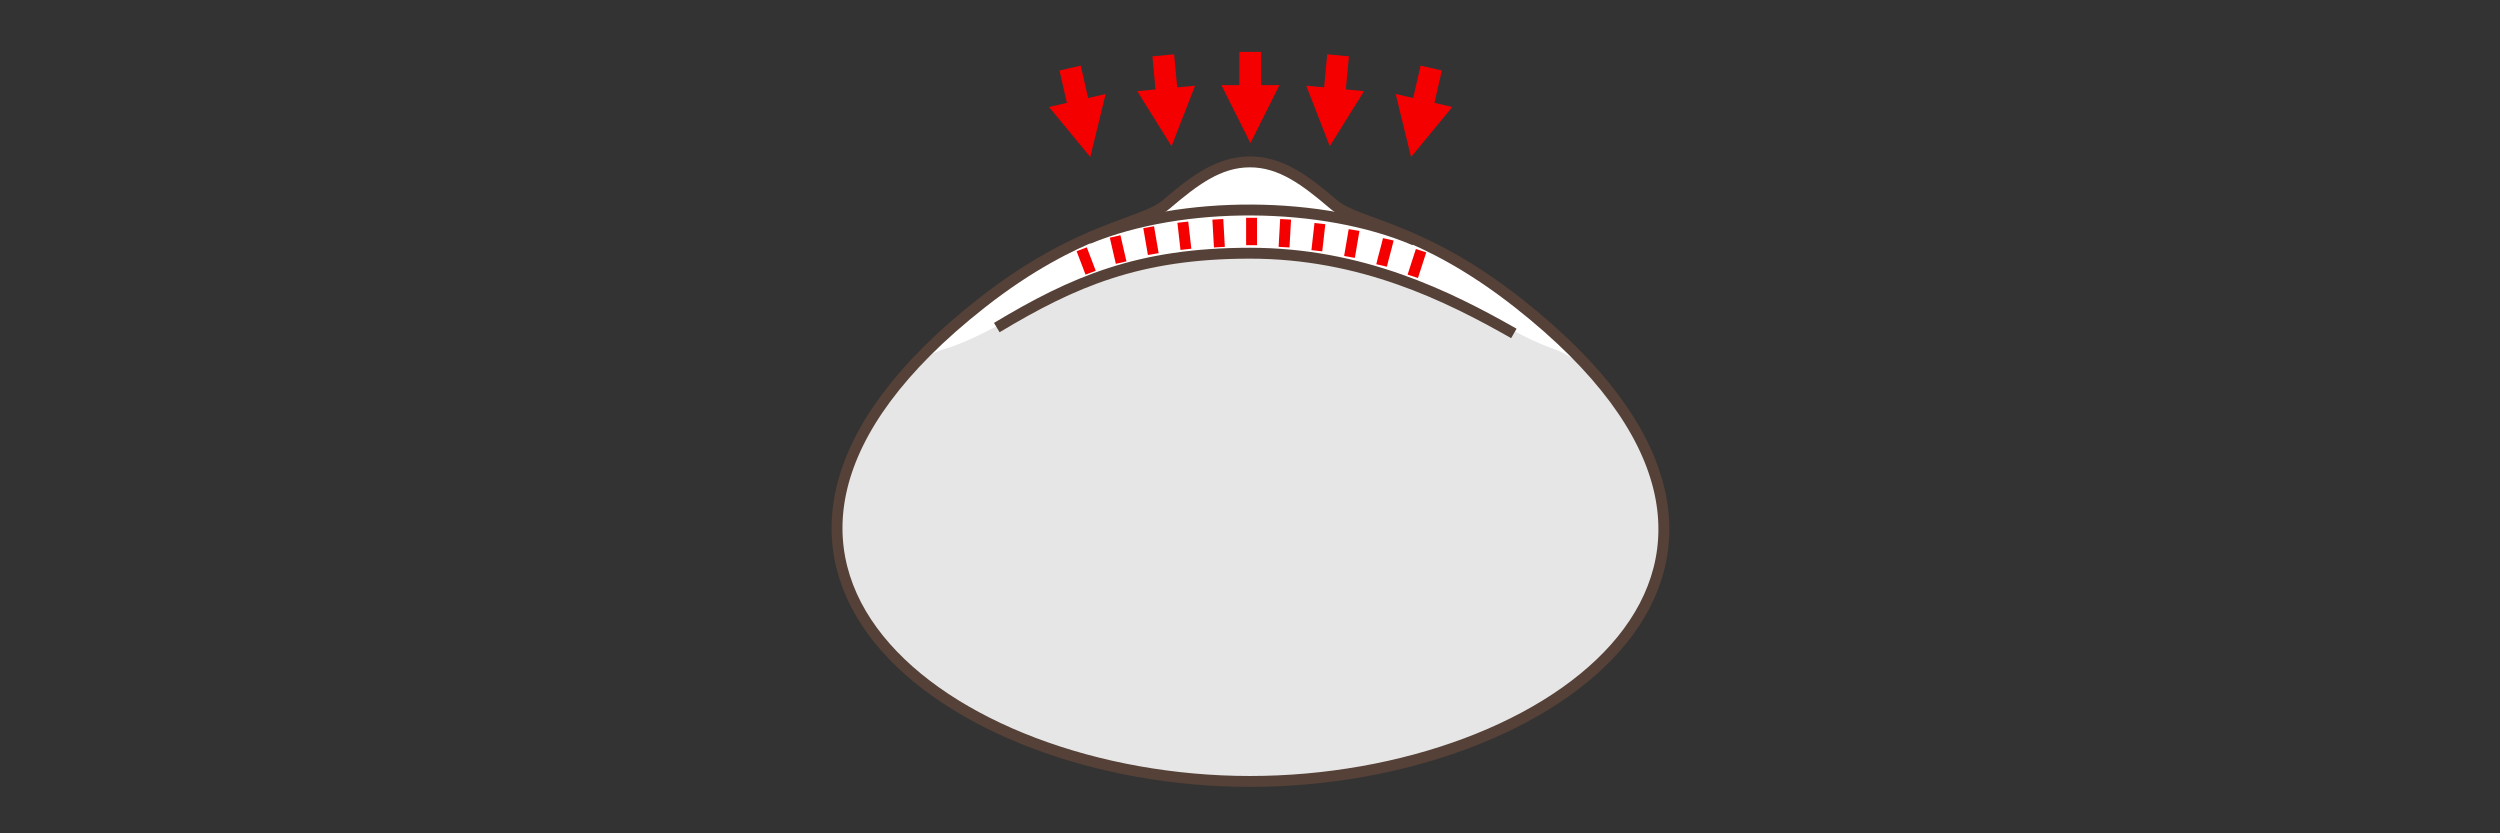 <?xml version="1.0" encoding="utf-8"?>
<!-- Generator: Adobe Illustrator 15.0.0, SVG Export Plug-In . SVG Version: 6.00 Build 0)  -->
<!DOCTYPE svg PUBLIC "-//W3C//DTD SVG 1.1//EN" "http://www.w3.org/Graphics/SVG/1.1/DTD/svg11.dtd">
<svg version="1.1" xmlns="http://www.w3.org/2000/svg" xmlns:xlink="http://www.w3.org/1999/xlink" x="0px" y="0px" width="300px"
	 height="100px" viewBox="0 0 300 100" enable-background="new 0 0 300 100" xml:space="preserve">
<rect x="0" y="0" width="300" height="100" fill="#333333" stroke="none"/>
<g id="Ebene_2">
	<g>
		<path fill-rule="evenodd" clip-rule="evenodd" fill="#FFFFFF" d="M149.992,93.773c-36.397,0-71.622-26.405-32.253-57.36
			c11.799-9.278,19.294-9.408,22.214-11.891c3.343-2.85,6.295-5.096,10.039-5.096c3.741,0,6.695,2.246,10.039,5.096
			c2.917,2.483,10.424,2.602,22.216,11.891C221.89,67.647,186.388,93.773,149.992,93.773L149.992,93.773z"/>
		<path fill-rule="evenodd" clip-rule="evenodd" fill="#E6E6E6" d="M105.009,49.327c1.563-2.059,4.488-6.395,8.422-7.479
			c3.934-1.086,11.285-5.646,15.219-7.449c3.934-1.802,11.677-4.015,17.706-4.269c6.034-0.255,11.279,0,16,1.527
			c4.72,1.53,9.73,3.328,14.052,5.31c4.321,1.979,5.885,3.422,10.124,4.937c4.24,1.512,8.877,7.422,11.5,13.785
			c2.622,6.366,1.812,15.883-4.597,22.291c-6.402,6.402-14.036,12.242-32.654,14.788c-18.62,2.546-34.877-2.037-42.222-5.857
			c-7.34-3.816-16.658-11.652-17.97-20.313C99.277,57.942,103.45,51.382,105.009,49.327L105.009,49.327z"/>
		<g>
			
				<line fill="none" stroke="#F50000" stroke-width="2.616" stroke-miterlimit="2.414" x1="150.028" y1="6.226" x2="150.028" y2="11.036"/>
			<polygon fill-rule="evenodd" clip-rule="evenodd" fill="#F50000" points="150.05,17.171 151.794,13.692 153.534,10.214 
				150.05,10.214 146.567,10.214 148.309,13.692 150.05,17.171 			"/>
		</g>
		<g>
			
				<line fill="none" stroke="#F50000" stroke-width="2.616" stroke-miterlimit="2.414" x1="160.568" y1="6.641" x2="160.118" y2="11.431"/>
			<polygon fill-rule="evenodd" clip-rule="evenodd" fill="#F50000" points="159.572,17.541 161.63,14.238 163.688,10.937 
				160.219,10.61 156.752,10.286 158.162,13.913 159.572,17.541 			"/>
		</g>
		<g>
			
				<line fill="none" stroke="#F50000" stroke-width="2.616" stroke-miterlimit="2.414" x1="139.592" y1="6.641" x2="140.038" y2="11.431"/>
			<polygon fill-rule="evenodd" clip-rule="evenodd" fill="#F50000" points="140.588,17.541 138.529,14.238 136.469,10.937 
				139.939,10.61 143.409,10.286 141.998,13.913 140.588,17.541 			"/>
		</g>
		<g>
			
				<line fill="none" stroke="#F50000" stroke-width="2.616" stroke-miterlimit="2.414" x1="171.748" y1="8.168" x2="170.673" y2="12.859"/>
			<polygon fill-rule="evenodd" clip-rule="evenodd" fill="#F50000" points="169.326,18.843 171.802,15.842 174.275,12.838 
				170.878,12.059 167.482,11.282 168.404,15.064 169.326,18.843 			"/>
		</g>
		<g>
			
				<line fill="none" stroke="#F50000" stroke-width="2.616" stroke-miterlimit="2.414" x1="128.413" y1="8.168" x2="129.485" y2="12.859"/>
			<polygon fill-rule="evenodd" clip-rule="evenodd" fill="#F50000" points="130.833,18.843 128.359,15.842 125.883,12.838 
				129.278,12.059 132.675,11.282 131.754,15.064 130.833,18.843 			"/>
		</g>
		
			<line fill="none" stroke="#F50000" stroke-width="1.308" stroke-miterlimit="2.414" x1="150.188" y1="26.136" x2="150.188" y2="29.423"/>
		
			<path fill-rule="evenodd" clip-rule="evenodd" fill="none" stroke="#F50000" stroke-width="1.308" stroke-miterlimit="2.414" d="
			M154.273,26.318c-0.062,1.113-0.124,2.228-0.187,3.341"/>
		
			<path fill-rule="evenodd" clip-rule="evenodd" fill="none" stroke="#F50000" stroke-width="1.308" stroke-miterlimit="2.414" d="
			M146.139,26.318c0.063,1.113,0.126,2.228,0.189,3.341"/>
		
			<path fill-rule="evenodd" clip-rule="evenodd" fill="none" stroke="#F50000" stroke-width="1.308" stroke-miterlimit="2.414" d="
			M158.388,26.832c-0.122,1.086-0.243,2.172-0.367,3.258"/>
		
			<path fill-rule="evenodd" clip-rule="evenodd" fill="none" stroke="#F50000" stroke-width="1.308" stroke-miterlimit="2.414" d="
			M141.939,26.661c0.122,1.086,0.246,2.172,0.37,3.258"/>
		
			<path fill-rule="evenodd" clip-rule="evenodd" fill="none" stroke="#F50000" stroke-width="1.308" stroke-miterlimit="2.414" d="
			M162.488,27.604c-0.181,1.077-0.365,2.152-0.55,3.229"/>
		
			<path fill-rule="evenodd" clip-rule="evenodd" fill="none" stroke="#F50000" stroke-width="1.308" stroke-miterlimit="2.414" d="
			M137.839,27.262c0.185,1.077,0.369,2.151,0.554,3.229"/>
		
			<path fill-rule="evenodd" clip-rule="evenodd" fill="none" stroke="#F50000" stroke-width="1.308" stroke-miterlimit="2.414" d="
			M166.595,28.718c-0.24,1.043-0.561,2.09-0.804,3.138"/>
		
			<path fill-rule="evenodd" clip-rule="evenodd" fill="none" stroke="#F50000" stroke-width="1.308" stroke-miterlimit="2.414" d="
			M133.815,28.375c0.239,1.043,0.48,2.091,0.721,3.139"/>
		
			<line fill="none" stroke="#F50000" stroke-width="1.308" stroke-miterlimit="2.414" x1="170.526" y1="30.085" x2="169.533" y2="33.158"/>
		
			<line fill="none" stroke="#F50000" stroke-width="1.308" stroke-miterlimit="2.414" x1="129.805" y1="29.914" x2="130.877" y2="32.726"/>
		
			<path fill-rule="evenodd" clip-rule="evenodd" fill="none" stroke="#554137" stroke-width="1.308" stroke-miterlimit="2.414" d="
			M149.992,93.773c-36.397,0-71.622-26.405-32.253-57.36c11.799-9.278,19.294-9.408,22.214-11.891
			c3.343-2.85,6.295-5.096,10.039-5.096c3.741,0,6.695,2.246,10.039,5.096c2.917,2.483,10.424,2.602,22.216,11.891
			C221.89,67.647,186.388,93.773,149.992,93.773L149.992,93.773z"/>
		
			<path fill-rule="evenodd" clip-rule="evenodd" fill="none" stroke="#554137" stroke-width="1.308" stroke-miterlimit="2.414" d="
			M119.615,39.309c9.154-5.495,16.99-8.924,30.375-8.924c13.386,0,23.758,5.125,31.673,9.627"/>
		
			<path fill-rule="evenodd" clip-rule="evenodd" fill="none" stroke="#554137" stroke-width="1.308" stroke-miterlimit="2.414" d="
			M130.601,28.632c11.305-4.666,28.066-4.544,39.16,0.187"/>
	</g>
</g>
<g id="Rand">
	<rect fill="none" width="300" height="100"/>
</g>
</svg>
